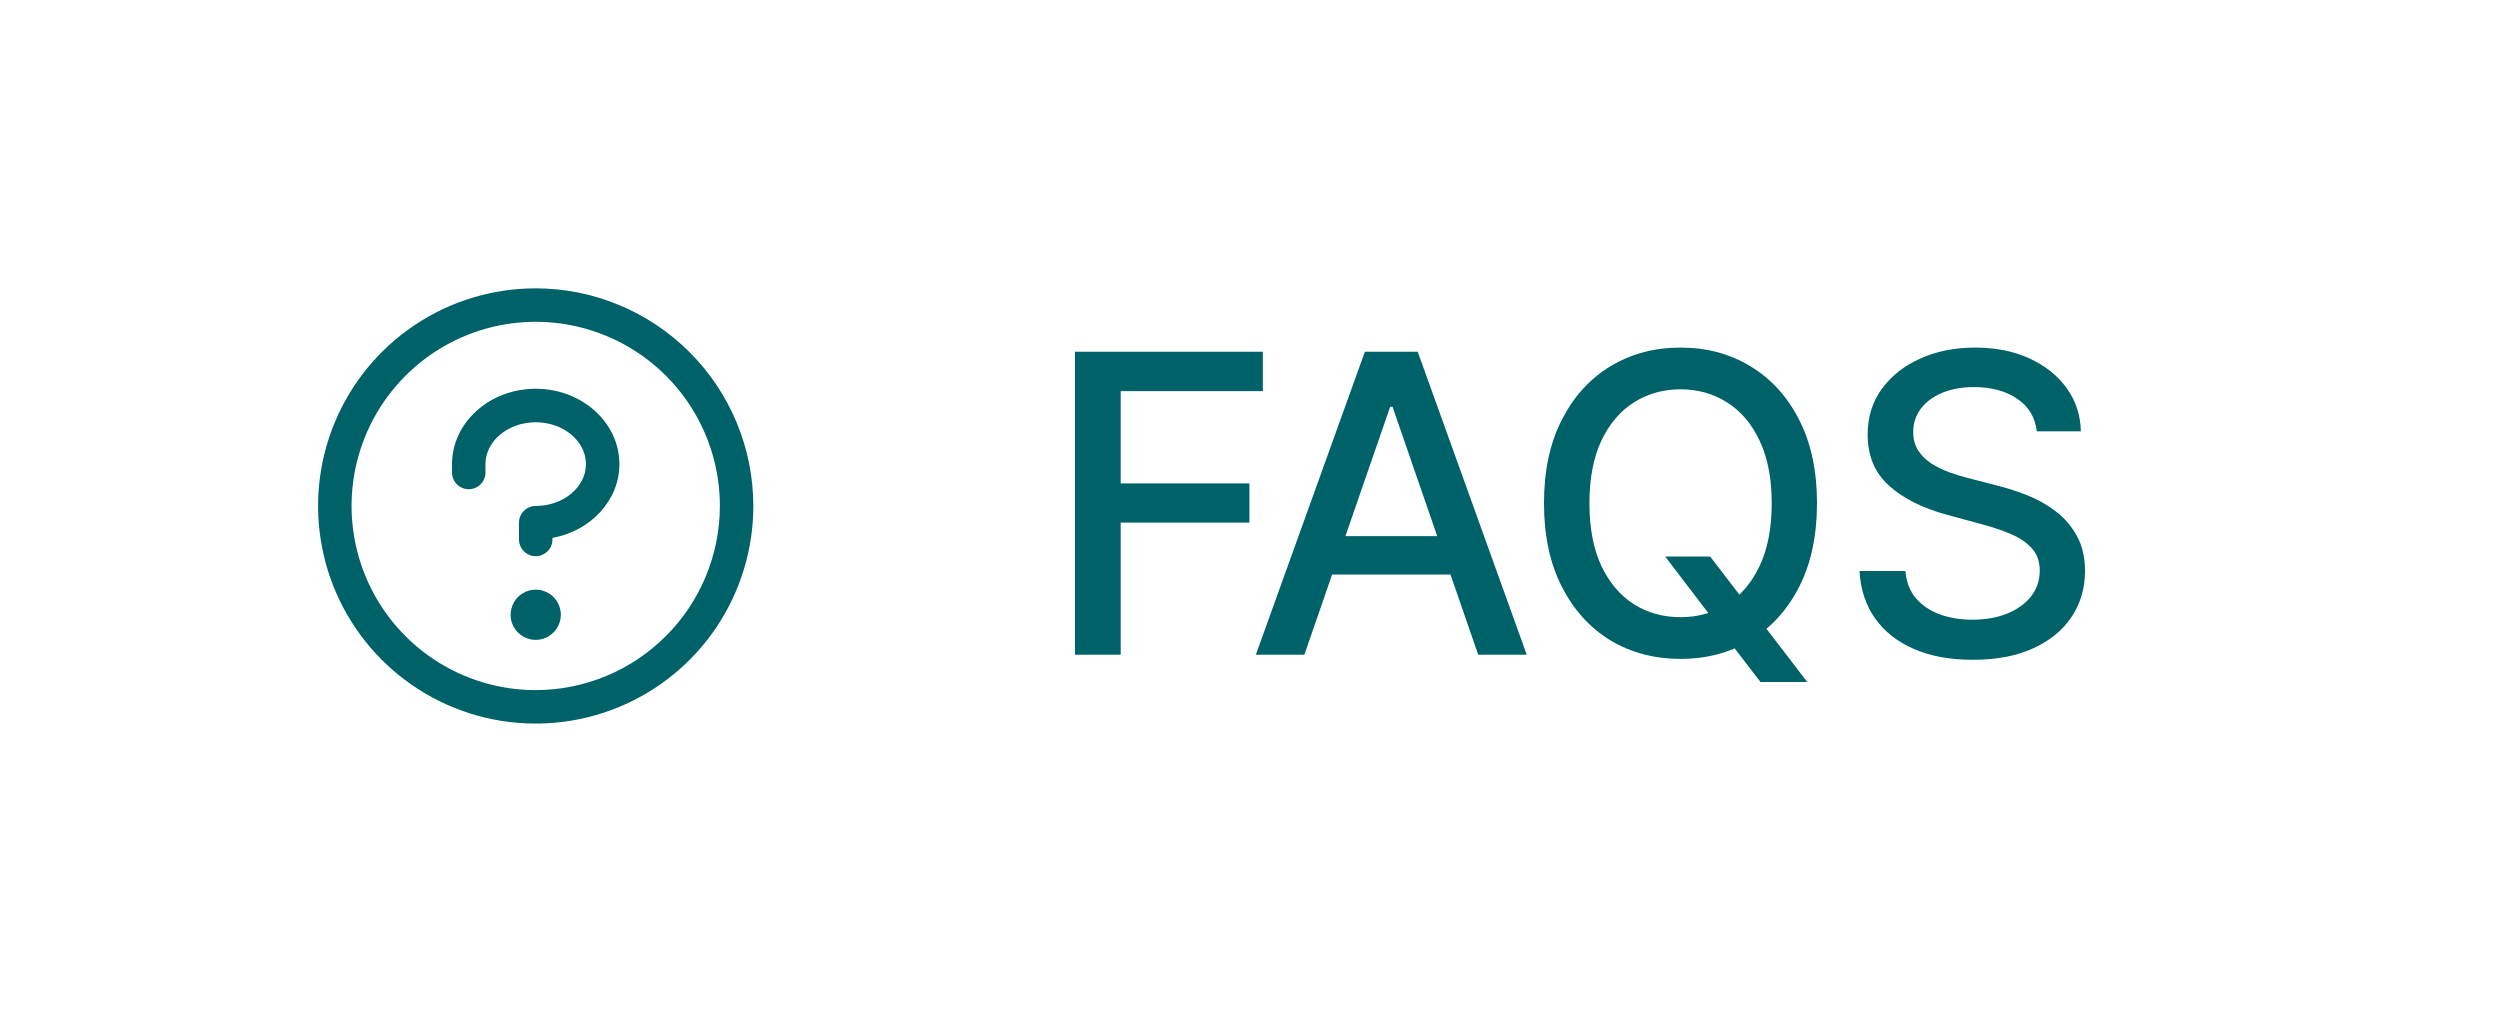 <svg width="84" height="34" viewBox="0 0 84 34" fill="none" xmlns="http://www.w3.org/2000/svg">
<g filter="url(#filter0_d_298_109)">
<rect x="1" y="1" width="81.69" height="32" rx="8" fill="white"/>
<path d="M18.844 20.656C18.844 20.823 18.794 20.986 18.702 21.125C18.609 21.264 18.477 21.372 18.323 21.436C18.169 21.5 17.999 21.516 17.835 21.484C17.672 21.451 17.521 21.371 17.403 21.253C17.285 21.135 17.205 20.985 17.172 20.821C17.14 20.657 17.157 20.488 17.221 20.333C17.284 20.179 17.392 20.047 17.531 19.955C17.67 19.862 17.833 19.812 18 19.812C18.224 19.812 18.438 19.901 18.597 20.06C18.755 20.218 18.844 20.433 18.844 20.656ZM18 13.062C16.449 13.062 15.188 14.198 15.188 15.594V15.875C15.188 16.024 15.247 16.167 15.352 16.273C15.458 16.378 15.601 16.438 15.75 16.438C15.899 16.438 16.042 16.378 16.148 16.273C16.253 16.167 16.312 16.024 16.312 15.875V15.594C16.312 14.82 17.07 14.188 18 14.188C18.93 14.188 19.688 14.82 19.688 15.594C19.688 16.367 18.93 17 18 17C17.851 17 17.708 17.059 17.602 17.165C17.497 17.27 17.438 17.413 17.438 17.562V18.125C17.438 18.274 17.497 18.417 17.602 18.523C17.708 18.628 17.851 18.688 18 18.688C18.149 18.688 18.292 18.628 18.398 18.523C18.503 18.417 18.562 18.274 18.562 18.125V18.074C19.845 17.839 20.812 16.816 20.812 15.594C20.812 14.198 19.551 13.062 18 13.062ZM25.312 17C25.312 18.446 24.884 19.86 24.08 21.063C23.277 22.265 22.135 23.202 20.798 23.756C19.462 24.309 17.992 24.454 16.573 24.172C15.155 23.89 13.852 23.193 12.829 22.171C11.807 21.148 11.11 19.845 10.828 18.427C10.546 17.008 10.691 15.538 11.244 14.202C11.798 12.865 12.735 11.723 13.937 10.92C15.14 10.116 16.554 9.688 18 9.688C19.939 9.69 21.797 10.461 23.169 11.832C24.539 13.203 25.311 15.061 25.312 17ZM24.188 17C24.188 15.776 23.825 14.58 23.145 13.562C22.465 12.545 21.498 11.752 20.368 11.284C19.237 10.815 17.993 10.693 16.793 10.931C15.593 11.17 14.49 11.759 13.625 12.625C12.759 13.49 12.17 14.593 11.931 15.793C11.693 16.993 11.815 18.237 12.284 19.368C12.752 20.498 13.545 21.465 14.562 22.145C15.58 22.825 16.776 23.188 18 23.188C19.64 23.186 21.213 22.533 22.373 21.373C23.533 20.213 24.186 18.64 24.188 17Z" fill="#006269"/>
<path d="M36.119 22V11.818H42.432V13.141H37.655V16.243H41.98V17.56H37.655V22H36.119ZM43.826 22H42.196L45.86 11.818H47.635L51.299 22H49.668L46.789 13.668H46.71L43.826 22ZM44.1 18.013H49.389V19.305H44.1V18.013ZM55.95 18.699H57.461L58.525 20.086L59.028 20.702L60.723 22.915H59.152L58.018 21.438L57.63 20.901L55.95 18.699ZM61.051 16.909C61.051 17.996 60.852 18.931 60.454 19.713C60.057 20.492 59.511 21.092 58.819 21.513C58.129 21.93 57.345 22.139 56.467 22.139C55.586 22.139 54.798 21.93 54.106 21.513C53.416 21.092 52.873 20.49 52.475 19.708C52.077 18.926 51.878 17.993 51.878 16.909C51.878 15.822 52.077 14.889 52.475 14.11C52.873 13.328 53.416 12.728 54.106 12.31C54.798 11.889 55.586 11.679 56.467 11.679C57.345 11.679 58.129 11.889 58.819 12.31C59.511 12.728 60.057 13.328 60.454 14.11C60.852 14.889 61.051 15.822 61.051 16.909ZM59.53 16.909C59.53 16.081 59.395 15.383 59.127 14.816C58.862 14.246 58.497 13.815 58.033 13.523C57.572 13.229 57.05 13.081 56.467 13.081C55.88 13.081 55.357 13.229 54.896 13.523C54.435 13.815 54.071 14.246 53.802 14.816C53.537 15.383 53.405 16.081 53.405 16.909C53.405 17.738 53.537 18.437 53.802 19.007C54.071 19.574 54.435 20.005 54.896 20.3C55.357 20.591 55.88 20.737 56.467 20.737C57.05 20.737 57.572 20.591 58.033 20.3C58.497 20.005 58.862 19.574 59.127 19.007C59.395 18.437 59.53 17.738 59.53 16.909ZM68.436 14.493C68.382 14.022 68.164 13.658 67.779 13.399C67.395 13.137 66.911 13.006 66.328 13.006C65.91 13.006 65.549 13.073 65.244 13.205C64.939 13.335 64.702 13.514 64.533 13.742C64.367 13.968 64.284 14.224 64.284 14.513C64.284 14.755 64.341 14.963 64.453 15.139C64.569 15.315 64.72 15.462 64.906 15.582C65.095 15.698 65.297 15.796 65.512 15.875C65.728 15.951 65.935 16.014 66.134 16.064L67.128 16.322C67.453 16.402 67.786 16.51 68.127 16.646C68.469 16.782 68.785 16.96 69.077 17.183C69.368 17.405 69.604 17.68 69.783 18.008C69.965 18.336 70.056 18.729 70.056 19.186C70.056 19.763 69.907 20.275 69.609 20.722C69.314 21.17 68.885 21.523 68.321 21.781C67.761 22.04 67.083 22.169 66.288 22.169C65.525 22.169 64.866 22.048 64.309 21.806C63.752 21.564 63.316 21.221 63.002 20.777C62.687 20.329 62.513 19.799 62.48 19.186H64.021C64.051 19.554 64.17 19.861 64.379 20.106C64.591 20.348 64.861 20.528 65.189 20.648C65.52 20.764 65.883 20.822 66.278 20.822C66.712 20.822 67.098 20.754 67.436 20.618C67.778 20.479 68.046 20.287 68.242 20.041C68.437 19.793 68.535 19.503 68.535 19.171C68.535 18.87 68.449 18.623 68.276 18.43C68.107 18.238 67.877 18.079 67.585 17.953C67.297 17.827 66.971 17.716 66.606 17.62L65.403 17.292C64.588 17.07 63.941 16.743 63.464 16.312C62.99 15.882 62.753 15.312 62.753 14.602C62.753 14.016 62.912 13.504 63.23 13.066C63.548 12.629 63.979 12.289 64.523 12.047C65.066 11.802 65.68 11.679 66.362 11.679C67.052 11.679 67.66 11.8 68.187 12.042C68.717 12.284 69.135 12.617 69.44 13.041C69.745 13.462 69.904 13.946 69.917 14.493H68.436Z" fill="#006269"/>
</g>
<defs>
<filter id="filter0_d_298_109" x="0" y="0" width="83.689" height="34" filterUnits="userSpaceOnUse" color-interpolation-filters="sRGB">
<feFlood flood-opacity="0" result="BackgroundImageFix"/>
<feColorMatrix in="SourceAlpha" type="matrix" values="0 0 0 0 0 0 0 0 0 0 0 0 0 0 0 0 0 0 127 0" result="hardAlpha"/>
<feMorphology radius="1" operator="dilate" in="SourceAlpha" result="effect1_dropShadow_298_109"/>
<feOffset/>
<feComposite in2="hardAlpha" operator="out"/>
<feColorMatrix type="matrix" values="0 0 0 0 1 0 0 0 0 1 0 0 0 0 1 0 0 0 0.12 0"/>
<feBlend mode="normal" in2="BackgroundImageFix" result="effect1_dropShadow_298_109"/>
<feBlend mode="normal" in="SourceGraphic" in2="effect1_dropShadow_298_109" result="shape"/>
</filter>
</defs>
</svg>
